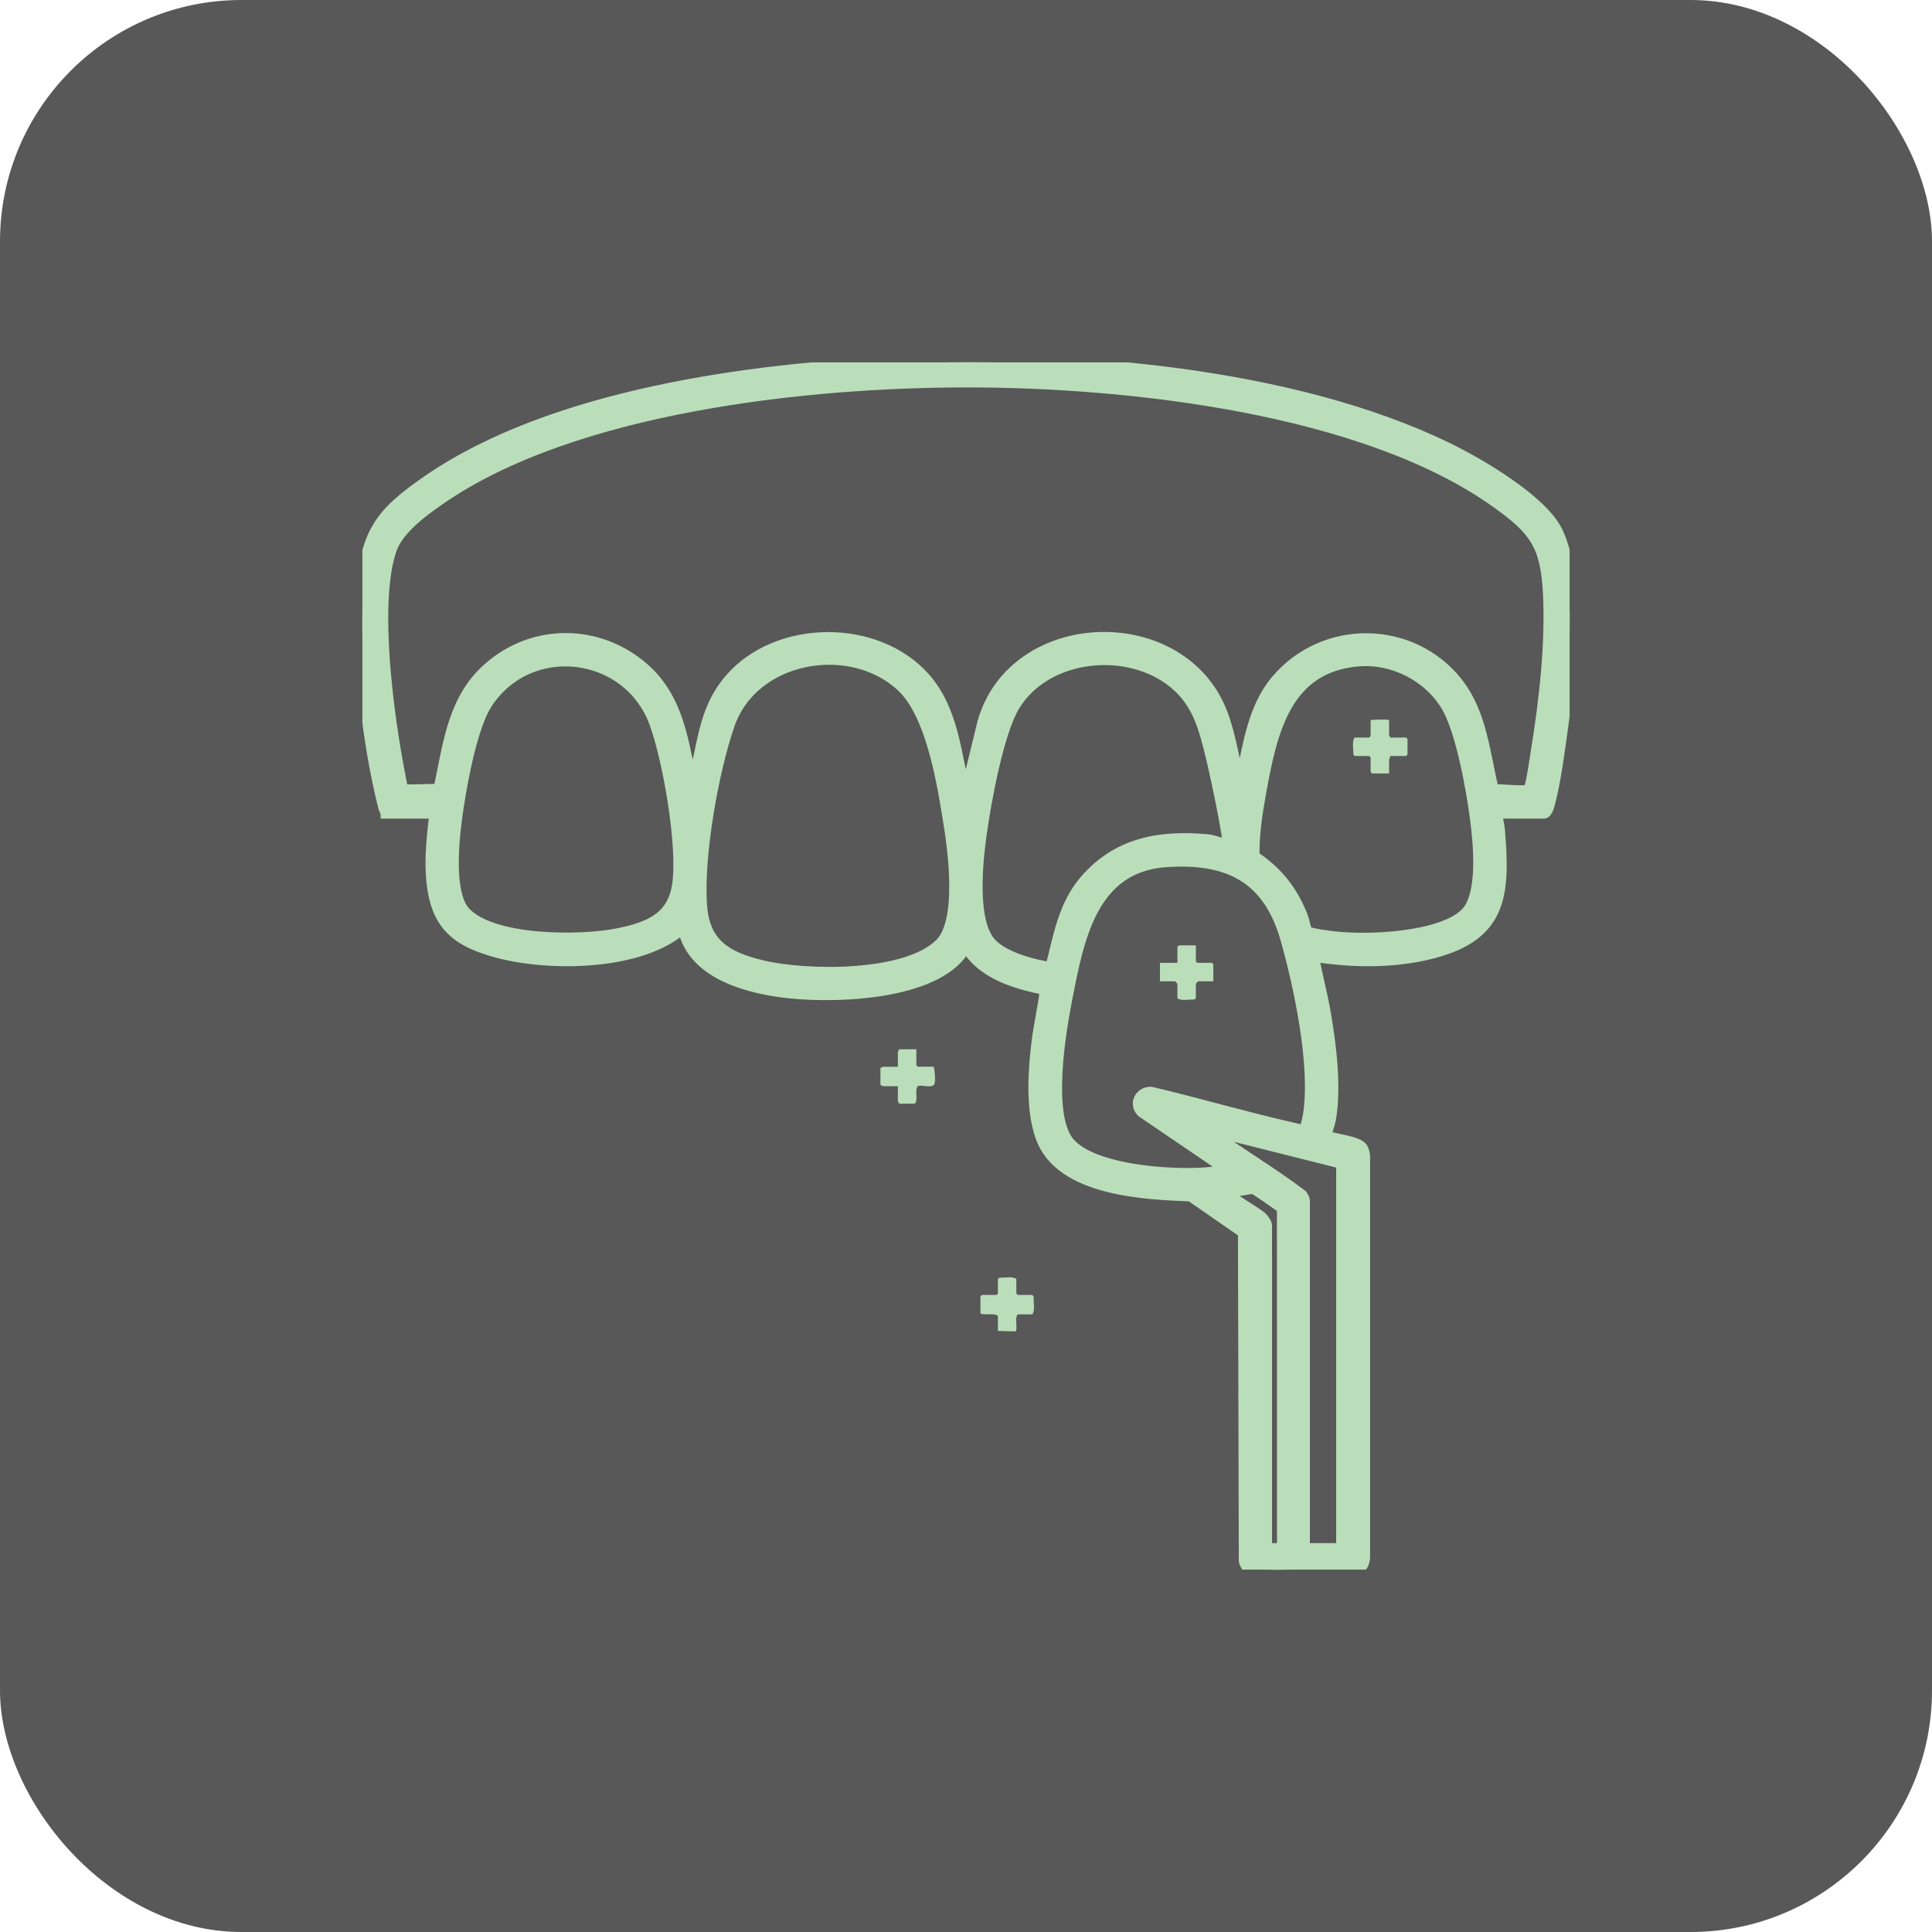 <svg xmlns="http://www.w3.org/2000/svg" width="80" height="80" viewBox="0 0 80 80" fill="none"><rect width="80" height="80" rx="10" fill="#585858"></rect><g clip-path="url(#clip0_1540_462)"><mask id="path-2-outside-1_1540_462" maskUnits="userSpaceOnUse" x="14" y="14" width="52" height="52" fill="black"><rect fill="white" x="14" y="14" width="52" height="52"></rect><path d="M16.06 33.596C15.976 33.526 15.963 33.416 15.938 33.316C15.322 30.907 14.866 27.078 15.036 24.61C15.209 22.109 15.76 21.331 17.773 19.949C22.915 16.416 31.113 15.318 37.242 15.061C44.344 14.764 53.462 15.485 59.923 18.624C61.202 19.246 63.773 20.748 64.405 22.021C65.38 23.99 64.932 27.98 64.626 30.154C64.493 31.096 64.316 32.516 64.05 33.398C64.035 33.447 63.973 33.597 63.927 33.597H61.938C61.894 33.868 61.996 34.125 62.017 34.382C62.23 37.003 62.139 38.658 59.31 39.392C57.69 39.812 55.943 39.779 54.301 39.508C54.438 40.342 54.672 41.158 54.813 41.992C55.038 43.32 55.251 45.03 55.016 46.355C54.996 46.464 54.818 47.007 54.828 47.041C54.849 47.093 54.896 47.111 54.944 47.129C55.249 47.239 56.197 47.344 56.346 47.576C56.392 47.649 56.423 47.766 56.432 47.852V64.499C56.42 64.72 56.311 64.908 56.088 64.959C54.77 64.872 53.287 65.083 51.989 64.963C51.766 64.942 51.662 64.846 51.596 64.632L51.561 50.996L49.329 49.45C47.413 49.374 43.964 49.232 43.18 47.077C42.763 45.93 42.865 44.387 43.009 43.188C43.1 42.426 43.286 41.675 43.368 40.917C42.117 40.675 40.661 40.266 40.015 39.067C39.946 39.062 39.775 39.409 39.712 39.487C38.366 41.181 34.261 41.272 32.302 40.992C30.712 40.765 28.629 40.14 28.339 38.303C28.289 38.258 28.126 38.464 28.077 38.502C26.263 39.941 22.472 39.944 20.342 39.287C19.169 38.926 18.373 38.431 18.07 37.177C17.804 36.07 17.945 34.805 18.083 33.688L18.031 33.597H16.06V33.596ZM61.782 32.787C62.223 32.74 62.869 32.869 63.284 32.792C63.371 32.776 63.394 32.722 63.415 32.642C63.538 32.174 63.621 31.528 63.701 31.037C64.033 28.983 64.295 26.648 64.19 24.567C64.087 22.522 63.595 21.88 61.991 20.737C56.484 16.812 46.715 15.747 40.096 15.742C33.47 15.736 23.748 16.762 18.189 20.608C17.45 21.119 16.428 21.865 16.13 22.729C15.356 24.971 16.024 29.767 16.494 32.157C16.516 32.273 16.593 32.762 16.668 32.788L18.233 32.755C18.615 31.023 18.776 29.157 20.116 27.865C21.877 26.167 24.539 26.061 26.445 27.59C27.365 28.328 27.819 29.248 28.127 30.372C28.329 31.114 28.453 31.882 28.62 32.633C28.694 32.62 28.687 32.55 28.705 32.498C29.228 30.961 29.122 29.539 30.268 28.191C32.201 25.919 36.313 25.897 38.264 28.151C39.419 29.486 39.497 31.26 39.915 32.892C39.933 32.962 39.958 32.992 40.013 33.035L40.777 29.899C42.083 25.454 48.979 25.287 50.564 29.637C50.904 30.569 51.038 31.576 51.287 32.533C51.301 32.589 51.286 32.659 51.366 32.674C51.737 31.155 51.865 29.447 52.914 28.21C54.849 25.926 58.424 25.958 60.288 28.312C61.291 29.579 61.404 31.269 61.782 32.789L61.782 32.787ZM19.189 37.805C20.328 39.075 24.064 39.052 25.615 38.733C26.913 38.465 27.93 38.061 28.133 36.628C28.363 35.011 27.753 31.506 27.191 29.939C26.084 26.858 21.909 26.334 20.107 29.08C19.488 30.023 19.084 32.234 18.905 33.386C18.738 34.468 18.425 36.952 19.189 37.805V37.805ZM37.364 28.346C35.198 26.362 31.13 27.081 30.128 29.98C29.448 31.945 28.826 35.463 28.979 37.519C29.102 39.157 30.069 39.706 31.544 40.06C33.388 40.502 37.565 40.562 38.989 39.127C39.957 38.151 39.55 35.192 39.338 33.909C39.065 32.249 38.618 29.495 37.364 28.346H37.364ZM48.658 28.225C46.728 26.64 43.295 26.975 41.946 29.176C41.271 30.277 40.748 33.166 40.561 34.506C40.396 35.687 40.123 38.213 40.996 39.127C41.558 39.715 42.781 40.041 43.565 40.145C43.906 38.842 44.085 37.541 44.996 36.49C46.314 34.971 48.034 34.667 49.98 34.843C50.239 34.866 50.566 35.015 50.796 35.036C50.842 35.04 50.876 35.051 50.908 35.005C51.012 34.851 50.335 31.757 50.23 31.337C49.928 30.117 49.672 29.059 48.658 28.225ZM56.222 27.296C53.185 27.56 52.594 30.256 52.142 32.743C51.978 33.641 51.829 34.589 51.856 35.501C52.818 36.123 53.479 36.949 53.878 38.022C53.942 38.196 53.985 38.58 54.129 38.655C54.314 38.751 55.005 38.836 55.247 38.864C56.633 39.026 59.683 38.908 60.734 37.881C61.525 37.108 61.304 34.927 61.17 33.903C61.008 32.664 60.581 30.24 59.961 29.201C59.204 27.933 57.701 27.167 56.223 27.296H56.222ZM50.88 48.399L47.328 45.981C47.058 45.693 47.274 45.303 47.645 45.299C49.599 45.758 51.532 46.332 53.489 46.774C53.67 46.815 53.885 46.89 54.062 46.848C54.115 46.812 54.234 46.293 54.25 46.192C54.577 44.164 53.886 40.863 53.317 38.864C52.584 36.289 50.906 35.431 48.291 35.606C45.148 35.816 44.591 38.844 44.103 41.348C43.821 42.798 43.298 45.98 44.116 47.225C44.988 48.552 48.54 48.755 49.98 48.635C50.274 48.611 50.584 48.557 50.867 48.516L50.88 48.398L50.88 48.399ZM55.628 48.112L49.72 46.625C49.79 46.74 49.922 46.82 50.029 46.899C51.276 47.815 52.628 48.606 53.859 49.54C53.878 49.568 53.94 49.682 53.94 49.701V64.136L54 64.197H55.568L55.628 64.136V48.112ZM53.136 64.197L53.178 63.978L53.175 50.064C53.173 50.018 53.145 49.992 53.118 49.959C53.063 49.891 51.97 49.144 51.899 49.126C51.514 49.19 51.129 49.254 50.745 49.32C50.688 49.33 50.626 49.282 50.644 49.379C50.706 49.526 51.954 50.251 52.179 50.448C52.246 50.506 52.372 50.666 52.372 50.747V64.137L52.432 64.198H53.135L53.136 64.197Z"></path></mask><path d="M16.06 33.596C15.976 33.526 15.963 33.416 15.938 33.316C15.322 30.907 14.866 27.078 15.036 24.61C15.209 22.109 15.76 21.331 17.773 19.949C22.915 16.416 31.113 15.318 37.242 15.061C44.344 14.764 53.462 15.485 59.923 18.624C61.202 19.246 63.773 20.748 64.405 22.021C65.38 23.99 64.932 27.98 64.626 30.154C64.493 31.096 64.316 32.516 64.05 33.398C64.035 33.447 63.973 33.597 63.927 33.597H61.938C61.894 33.868 61.996 34.125 62.017 34.382C62.23 37.003 62.139 38.658 59.31 39.392C57.69 39.812 55.943 39.779 54.301 39.508C54.438 40.342 54.672 41.158 54.813 41.992C55.038 43.32 55.251 45.03 55.016 46.355C54.996 46.464 54.818 47.007 54.828 47.041C54.849 47.093 54.896 47.111 54.944 47.129C55.249 47.239 56.197 47.344 56.346 47.576C56.392 47.649 56.423 47.766 56.432 47.852V64.499C56.42 64.72 56.311 64.908 56.088 64.959C54.77 64.872 53.287 65.083 51.989 64.963C51.766 64.942 51.662 64.846 51.596 64.632L51.561 50.996L49.329 49.45C47.413 49.374 43.964 49.232 43.18 47.077C42.763 45.93 42.865 44.387 43.009 43.188C43.1 42.426 43.286 41.675 43.368 40.917C42.117 40.675 40.661 40.266 40.015 39.067C39.946 39.062 39.775 39.409 39.712 39.487C38.366 41.181 34.261 41.272 32.302 40.992C30.712 40.765 28.629 40.14 28.339 38.303C28.289 38.258 28.126 38.464 28.077 38.502C26.263 39.941 22.472 39.944 20.342 39.287C19.169 38.926 18.373 38.431 18.07 37.177C17.804 36.07 17.945 34.805 18.083 33.688L18.031 33.597H16.06V33.596ZM61.782 32.787C62.223 32.74 62.869 32.869 63.284 32.792C63.371 32.776 63.394 32.722 63.415 32.642C63.538 32.174 63.621 31.528 63.701 31.037C64.033 28.983 64.295 26.648 64.19 24.567C64.087 22.522 63.595 21.88 61.991 20.737C56.484 16.812 46.715 15.747 40.096 15.742C33.47 15.736 23.748 16.762 18.189 20.608C17.45 21.119 16.428 21.865 16.13 22.729C15.356 24.971 16.024 29.767 16.494 32.157C16.516 32.273 16.593 32.762 16.668 32.788L18.233 32.755C18.615 31.023 18.776 29.157 20.116 27.865C21.877 26.167 24.539 26.061 26.445 27.59C27.365 28.328 27.819 29.248 28.127 30.372C28.329 31.114 28.453 31.882 28.62 32.633C28.694 32.62 28.687 32.55 28.705 32.498C29.228 30.961 29.122 29.539 30.268 28.191C32.201 25.919 36.313 25.897 38.264 28.151C39.419 29.486 39.497 31.26 39.915 32.892C39.933 32.962 39.958 32.992 40.013 33.035L40.777 29.899C42.083 25.454 48.979 25.287 50.564 29.637C50.904 30.569 51.038 31.576 51.287 32.533C51.301 32.589 51.286 32.659 51.366 32.674C51.737 31.155 51.865 29.447 52.914 28.21C54.849 25.926 58.424 25.958 60.288 28.312C61.291 29.579 61.404 31.269 61.782 32.789L61.782 32.787ZM19.189 37.805C20.328 39.075 24.064 39.052 25.615 38.733C26.913 38.465 27.93 38.061 28.133 36.628C28.363 35.011 27.753 31.506 27.191 29.939C26.084 26.858 21.909 26.334 20.107 29.08C19.488 30.023 19.084 32.234 18.905 33.386C18.738 34.468 18.425 36.952 19.189 37.805V37.805ZM37.364 28.346C35.198 26.362 31.13 27.081 30.128 29.98C29.448 31.945 28.826 35.463 28.979 37.519C29.102 39.157 30.069 39.706 31.544 40.06C33.388 40.502 37.565 40.562 38.989 39.127C39.957 38.151 39.55 35.192 39.338 33.909C39.065 32.249 38.618 29.495 37.364 28.346H37.364ZM48.658 28.225C46.728 26.64 43.295 26.975 41.946 29.176C41.271 30.277 40.748 33.166 40.561 34.506C40.396 35.687 40.123 38.213 40.996 39.127C41.558 39.715 42.781 40.041 43.565 40.145C43.906 38.842 44.085 37.541 44.996 36.49C46.314 34.971 48.034 34.667 49.98 34.843C50.239 34.866 50.566 35.015 50.796 35.036C50.842 35.04 50.876 35.051 50.908 35.005C51.012 34.851 50.335 31.757 50.23 31.337C49.928 30.117 49.672 29.059 48.658 28.225ZM56.222 27.296C53.185 27.56 52.594 30.256 52.142 32.743C51.978 33.641 51.829 34.589 51.856 35.501C52.818 36.123 53.479 36.949 53.878 38.022C53.942 38.196 53.985 38.58 54.129 38.655C54.314 38.751 55.005 38.836 55.247 38.864C56.633 39.026 59.683 38.908 60.734 37.881C61.525 37.108 61.304 34.927 61.17 33.903C61.008 32.664 60.581 30.24 59.961 29.201C59.204 27.933 57.701 27.167 56.223 27.296H56.222ZM50.88 48.399L47.328 45.981C47.058 45.693 47.274 45.303 47.645 45.299C49.599 45.758 51.532 46.332 53.489 46.774C53.67 46.815 53.885 46.89 54.062 46.848C54.115 46.812 54.234 46.293 54.25 46.192C54.577 44.164 53.886 40.863 53.317 38.864C52.584 36.289 50.906 35.431 48.291 35.606C45.148 35.816 44.591 38.844 44.103 41.348C43.821 42.798 43.298 45.98 44.116 47.225C44.988 48.552 48.54 48.755 49.98 48.635C50.274 48.611 50.584 48.557 50.867 48.516L50.88 48.398L50.88 48.399ZM55.628 48.112L49.72 46.625C49.79 46.74 49.922 46.82 50.029 46.899C51.276 47.815 52.628 48.606 53.859 49.54C53.878 49.568 53.94 49.682 53.94 49.701V64.136L54 64.197H55.568L55.628 64.136V48.112ZM53.136 64.197L53.178 63.978L53.175 50.064C53.173 50.018 53.145 49.992 53.118 49.959C53.063 49.891 51.97 49.144 51.899 49.126C51.514 49.19 51.129 49.254 50.745 49.32C50.688 49.33 50.626 49.282 50.644 49.379C50.706 49.526 51.954 50.251 52.179 50.448C52.246 50.506 52.372 50.666 52.372 50.747V64.137L52.432 64.198H53.135L53.136 64.197Z" fill="#BADEBA"></path><path d="M16.06 33.596C15.976 33.526 15.963 33.416 15.938 33.316C15.322 30.907 14.866 27.078 15.036 24.61C15.209 22.109 15.76 21.331 17.773 19.949C22.915 16.416 31.113 15.318 37.242 15.061C44.344 14.764 53.462 15.485 59.923 18.624C61.202 19.246 63.773 20.748 64.405 22.021C65.38 23.99 64.932 27.98 64.626 30.154C64.493 31.096 64.316 32.516 64.05 33.398C64.035 33.447 63.973 33.597 63.927 33.597H61.938C61.894 33.868 61.996 34.125 62.017 34.382C62.23 37.003 62.139 38.658 59.31 39.392C57.69 39.812 55.943 39.779 54.301 39.508C54.438 40.342 54.672 41.158 54.813 41.992C55.038 43.32 55.251 45.03 55.016 46.355C54.996 46.464 54.818 47.007 54.828 47.041C54.849 47.093 54.896 47.111 54.944 47.129C55.249 47.239 56.197 47.344 56.346 47.576C56.392 47.649 56.423 47.766 56.432 47.852V64.499C56.42 64.72 56.311 64.908 56.088 64.959C54.77 64.872 53.287 65.083 51.989 64.963C51.766 64.942 51.662 64.846 51.596 64.632L51.561 50.996L49.329 49.45C47.413 49.374 43.964 49.232 43.18 47.077C42.763 45.93 42.865 44.387 43.009 43.188C43.1 42.426 43.286 41.675 43.368 40.917C42.117 40.675 40.661 40.266 40.015 39.067C39.946 39.062 39.775 39.409 39.712 39.487C38.366 41.181 34.261 41.272 32.302 40.992C30.712 40.765 28.629 40.14 28.339 38.303C28.289 38.258 28.126 38.464 28.077 38.502C26.263 39.941 22.472 39.944 20.342 39.287C19.169 38.926 18.373 38.431 18.07 37.177C17.804 36.07 17.945 34.805 18.083 33.688L18.031 33.597H16.06V33.596ZM61.782 32.787C62.223 32.74 62.869 32.869 63.284 32.792C63.371 32.776 63.394 32.722 63.415 32.642C63.538 32.174 63.621 31.528 63.701 31.037C64.033 28.983 64.295 26.648 64.19 24.567C64.087 22.522 63.595 21.88 61.991 20.737C56.484 16.812 46.715 15.747 40.096 15.742C33.47 15.736 23.748 16.762 18.189 20.608C17.45 21.119 16.428 21.865 16.13 22.729C15.356 24.971 16.024 29.767 16.494 32.157C16.516 32.273 16.593 32.762 16.668 32.788L18.233 32.755C18.615 31.023 18.776 29.157 20.116 27.865C21.877 26.167 24.539 26.061 26.445 27.59C27.365 28.328 27.819 29.248 28.127 30.372C28.329 31.114 28.453 31.882 28.62 32.633C28.694 32.62 28.687 32.55 28.705 32.498C29.228 30.961 29.122 29.539 30.268 28.191C32.201 25.919 36.313 25.897 38.264 28.151C39.419 29.486 39.497 31.26 39.915 32.892C39.933 32.962 39.958 32.992 40.013 33.035L40.777 29.899C42.083 25.454 48.979 25.287 50.564 29.637C50.904 30.569 51.038 31.576 51.287 32.533C51.301 32.589 51.286 32.659 51.366 32.674C51.737 31.155 51.865 29.447 52.914 28.21C54.849 25.926 58.424 25.958 60.288 28.312C61.291 29.579 61.404 31.269 61.782 32.789L61.782 32.787ZM19.189 37.805C20.328 39.075 24.064 39.052 25.615 38.733C26.913 38.465 27.93 38.061 28.133 36.628C28.363 35.011 27.753 31.506 27.191 29.939C26.084 26.858 21.909 26.334 20.107 29.08C19.488 30.023 19.084 32.234 18.905 33.386C18.738 34.468 18.425 36.952 19.189 37.805V37.805ZM37.364 28.346C35.198 26.362 31.13 27.081 30.128 29.98C29.448 31.945 28.826 35.463 28.979 37.519C29.102 39.157 30.069 39.706 31.544 40.06C33.388 40.502 37.565 40.562 38.989 39.127C39.957 38.151 39.55 35.192 39.338 33.909C39.065 32.249 38.618 29.495 37.364 28.346H37.364ZM48.658 28.225C46.728 26.64 43.295 26.975 41.946 29.176C41.271 30.277 40.748 33.166 40.561 34.506C40.396 35.687 40.123 38.213 40.996 39.127C41.558 39.715 42.781 40.041 43.565 40.145C43.906 38.842 44.085 37.541 44.996 36.49C46.314 34.971 48.034 34.667 49.98 34.843C50.239 34.866 50.566 35.015 50.796 35.036C50.842 35.04 50.876 35.051 50.908 35.005C51.012 34.851 50.335 31.757 50.23 31.337C49.928 30.117 49.672 29.059 48.658 28.225ZM56.222 27.296C53.185 27.56 52.594 30.256 52.142 32.743C51.978 33.641 51.829 34.589 51.856 35.501C52.818 36.123 53.479 36.949 53.878 38.022C53.942 38.196 53.985 38.58 54.129 38.655C54.314 38.751 55.005 38.836 55.247 38.864C56.633 39.026 59.683 38.908 60.734 37.881C61.525 37.108 61.304 34.927 61.17 33.903C61.008 32.664 60.581 30.24 59.961 29.201C59.204 27.933 57.701 27.167 56.223 27.296H56.222ZM50.88 48.399L47.328 45.981C47.058 45.693 47.274 45.303 47.645 45.299C49.599 45.758 51.532 46.332 53.489 46.774C53.67 46.815 53.885 46.89 54.062 46.848C54.115 46.812 54.234 46.293 54.25 46.192C54.577 44.164 53.886 40.863 53.317 38.864C52.584 36.289 50.906 35.431 48.291 35.606C45.148 35.816 44.591 38.844 44.103 41.348C43.821 42.798 43.298 45.98 44.116 47.225C44.988 48.552 48.54 48.755 49.98 48.635C50.274 48.611 50.584 48.557 50.867 48.516L50.88 48.398L50.88 48.399ZM55.628 48.112L49.72 46.625C49.79 46.74 49.922 46.82 50.029 46.899C51.276 47.815 52.628 48.606 53.859 49.54C53.878 49.568 53.94 49.682 53.94 49.701V64.136L54 64.197H55.568L55.628 64.136V48.112ZM53.136 64.197L53.178 63.978L53.175 50.064C53.173 50.018 53.145 49.992 53.118 49.959C53.063 49.891 51.97 49.144 51.899 49.126C51.514 49.19 51.129 49.254 50.745 49.32C50.688 49.33 50.626 49.282 50.644 49.379C50.706 49.526 51.954 50.251 52.179 50.448C52.246 50.506 52.372 50.666 52.372 50.747V64.137L52.432 64.198H53.135L53.136 64.197Z" stroke="#BADEBA" stroke-width="0.6" mask="url(#path-2-outside-1_1540_462)"></path><path d="M37.944 43.447V44.11L38.004 44.171H38.667C38.703 44.33 38.752 44.761 38.687 44.895C38.594 45.087 38.088 44.885 37.993 44.985C37.865 45.199 38.032 45.509 37.883 45.7H37.22C37.233 45.66 37.18 45.613 37.18 45.599V44.976H36.558C36.544 44.976 36.496 44.923 36.457 44.936V44.213C36.496 44.225 36.544 44.172 36.558 44.172H37.18V43.55C37.18 43.536 37.233 43.488 37.22 43.449H37.944V43.447Z" fill="#BADEBA"></path><path d="M41.321 55.109V54.486C41.125 54.346 40.827 54.488 40.598 54.386V53.682L40.658 53.622H41.261L41.321 53.561V52.959L41.388 52.905C41.605 52.918 41.906 52.835 42.084 52.959V53.561L42.145 53.622H42.747L42.801 53.689C42.786 53.919 42.872 54.235 42.747 54.426H42.145C41.999 54.539 42.158 55.054 42.046 55.132L41.32 55.11L41.321 55.109Z" fill="#BADEBA"></path><path d="M49.518 39.145V39.809L49.578 39.869H50.181L50.241 39.929V40.633H49.618C49.611 40.633 49.518 40.726 49.518 40.733V41.336L49.451 41.39C49.234 41.376 48.932 41.46 48.754 41.336V40.733C48.754 40.726 48.661 40.633 48.654 40.633H48.031V39.869H48.754V39.206L48.815 39.145H49.518Z" fill="#BADEBA"></path><path d="M57.519 29.817V30.44C57.519 30.454 57.572 30.501 57.559 30.541H58.222L58.282 30.601V31.244L58.222 31.305H57.559C57.581 31.356 57.519 31.424 57.519 31.445V32.028H56.816L56.755 31.968V31.365L56.695 31.305H56.092L56.038 31.238C56.052 31.02 55.968 30.719 56.092 30.541H56.695L56.755 30.48V29.817C56.829 29.799 57.519 29.778 57.519 29.817Z" fill="#BADEBA"></path></g><defs><clipPath id="clip0_1540_462"><rect width="50" height="50" fill="white" transform="translate(15 15)"></rect></clipPath></defs></svg>